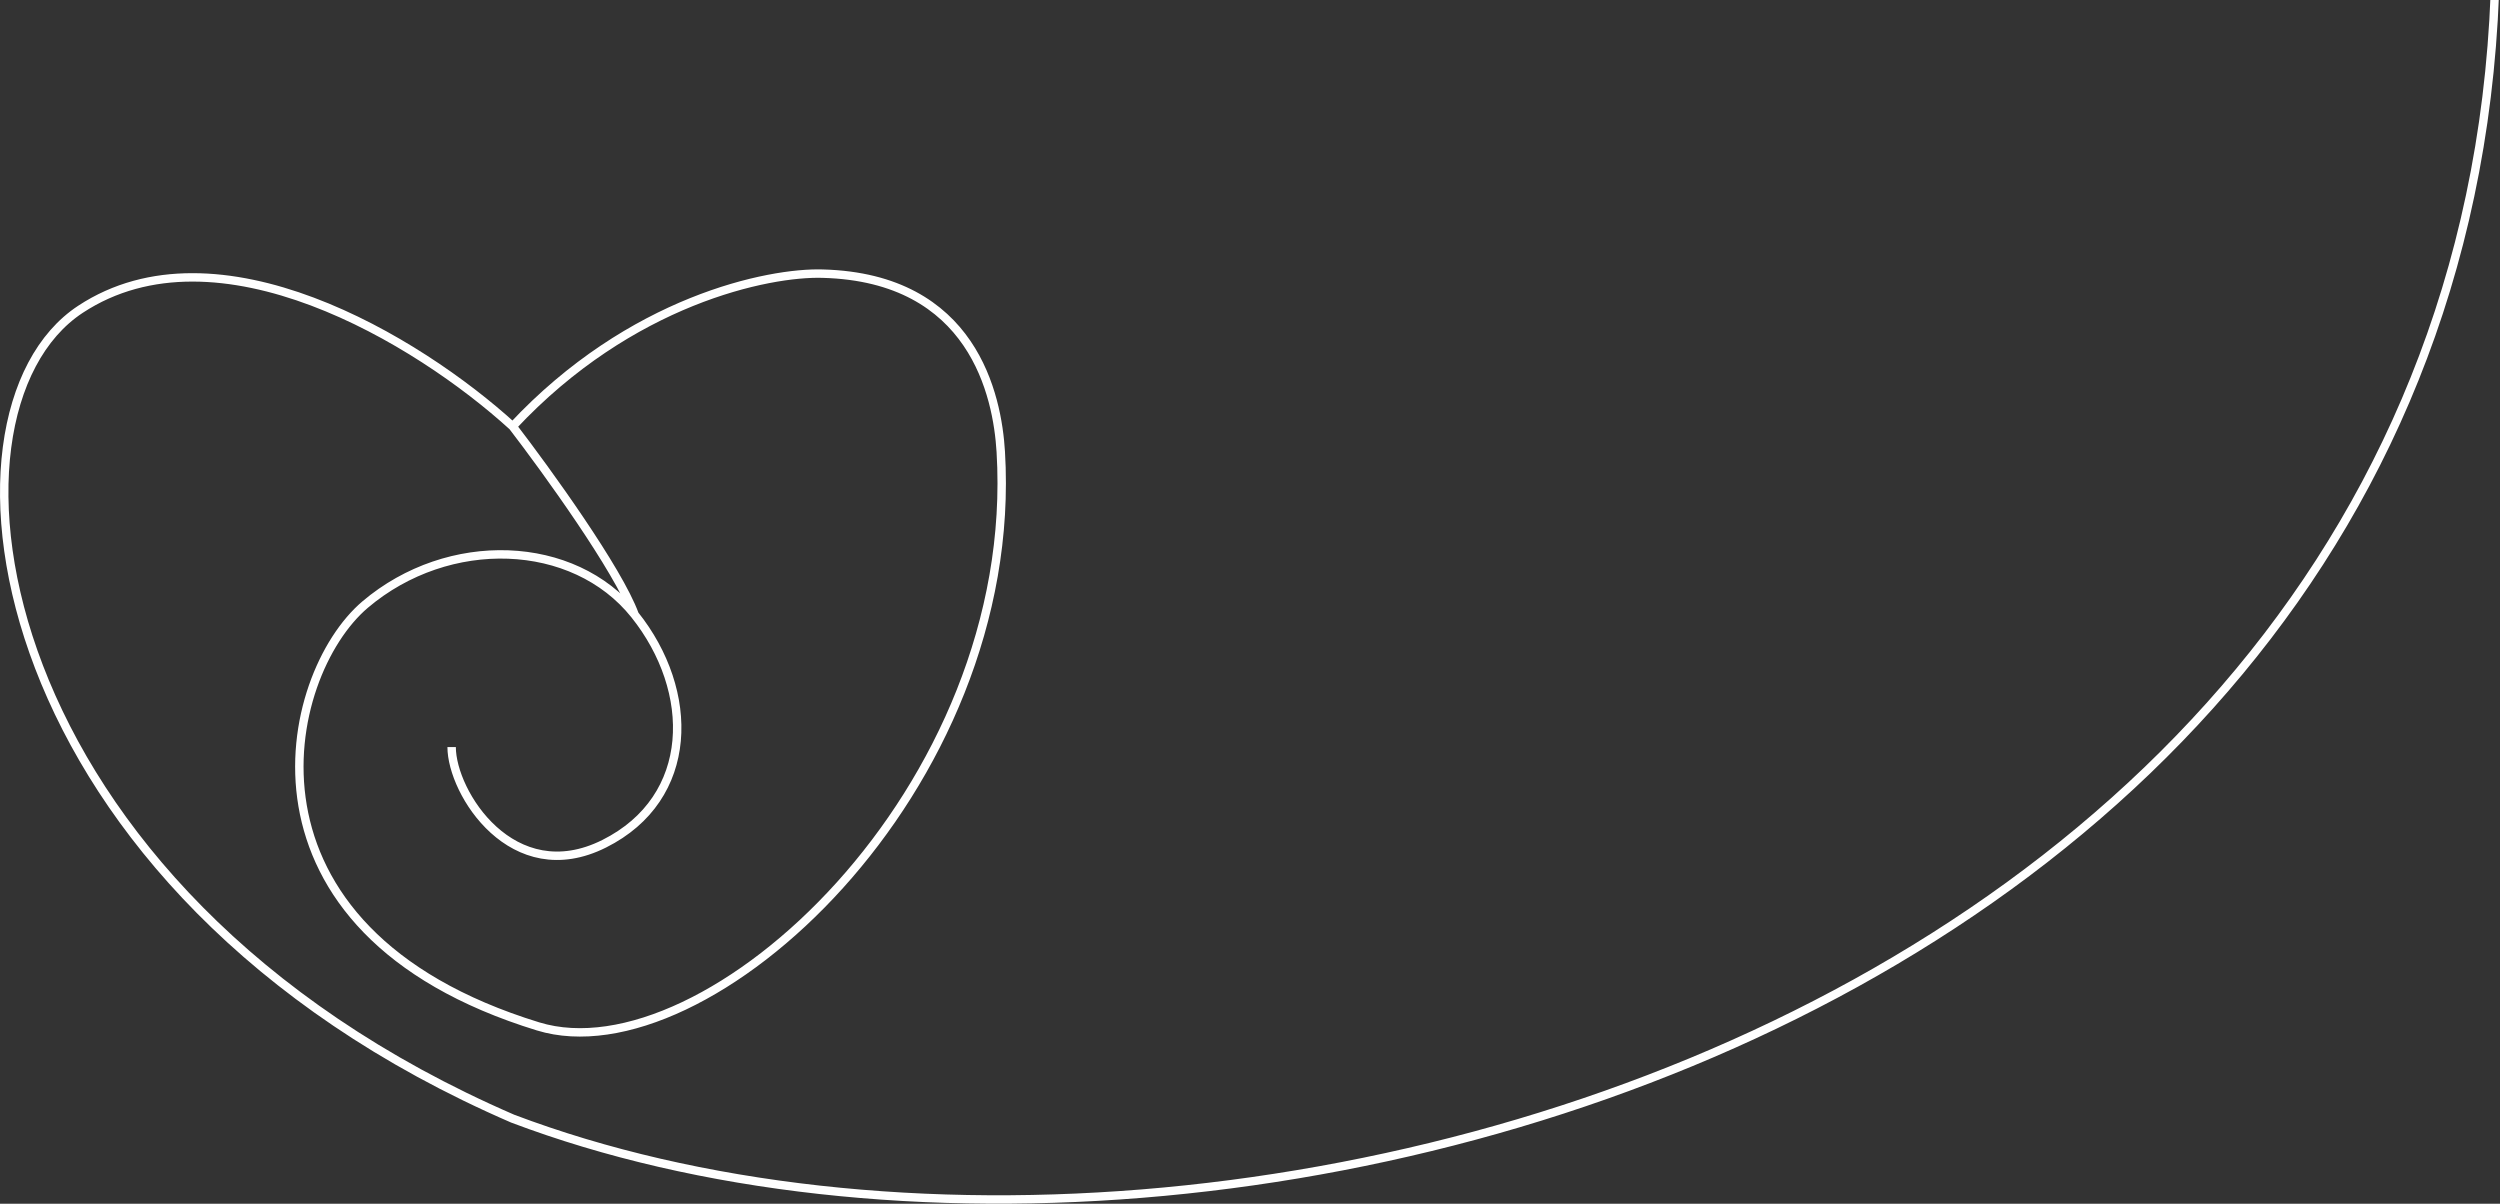 <svg width="594" height="286" viewBox="0 0 594 286" fill="none" xmlns="http://www.w3.org/2000/svg">
<rect x="0" y="0" width="594" height="286" fill="#333333" stroke="none"/>
<path d="M107.309 177.498C107.309 188.383 121.806 211.362 143.552 200.477C165.298 189.592 165.298 164.194 150.801 146.052M150.801 146.052C136.303 127.911 106.567 126.865 86.772 143.634C66.977 160.402 53.211 220.96 127.85 243.874C167.677 256.101 242.616 187.657 237.784 107.351C236.983 94.047 231.26 65.989 195.501 65.021C182.614 64.618 149.835 71.31 121.807 101.304M150.801 146.052C146.934 135.41 129.86 111.786 121.807 101.304M121.807 101.304C99.256 80.743 51.678 52.067 19.119 73.487C-18.394 98.165 -3.835 211.362 121.806 265.787C298.328 332.576 641.096 226.716 587.346 -75" stroke="white" stroke-width="2"/>
</svg>
